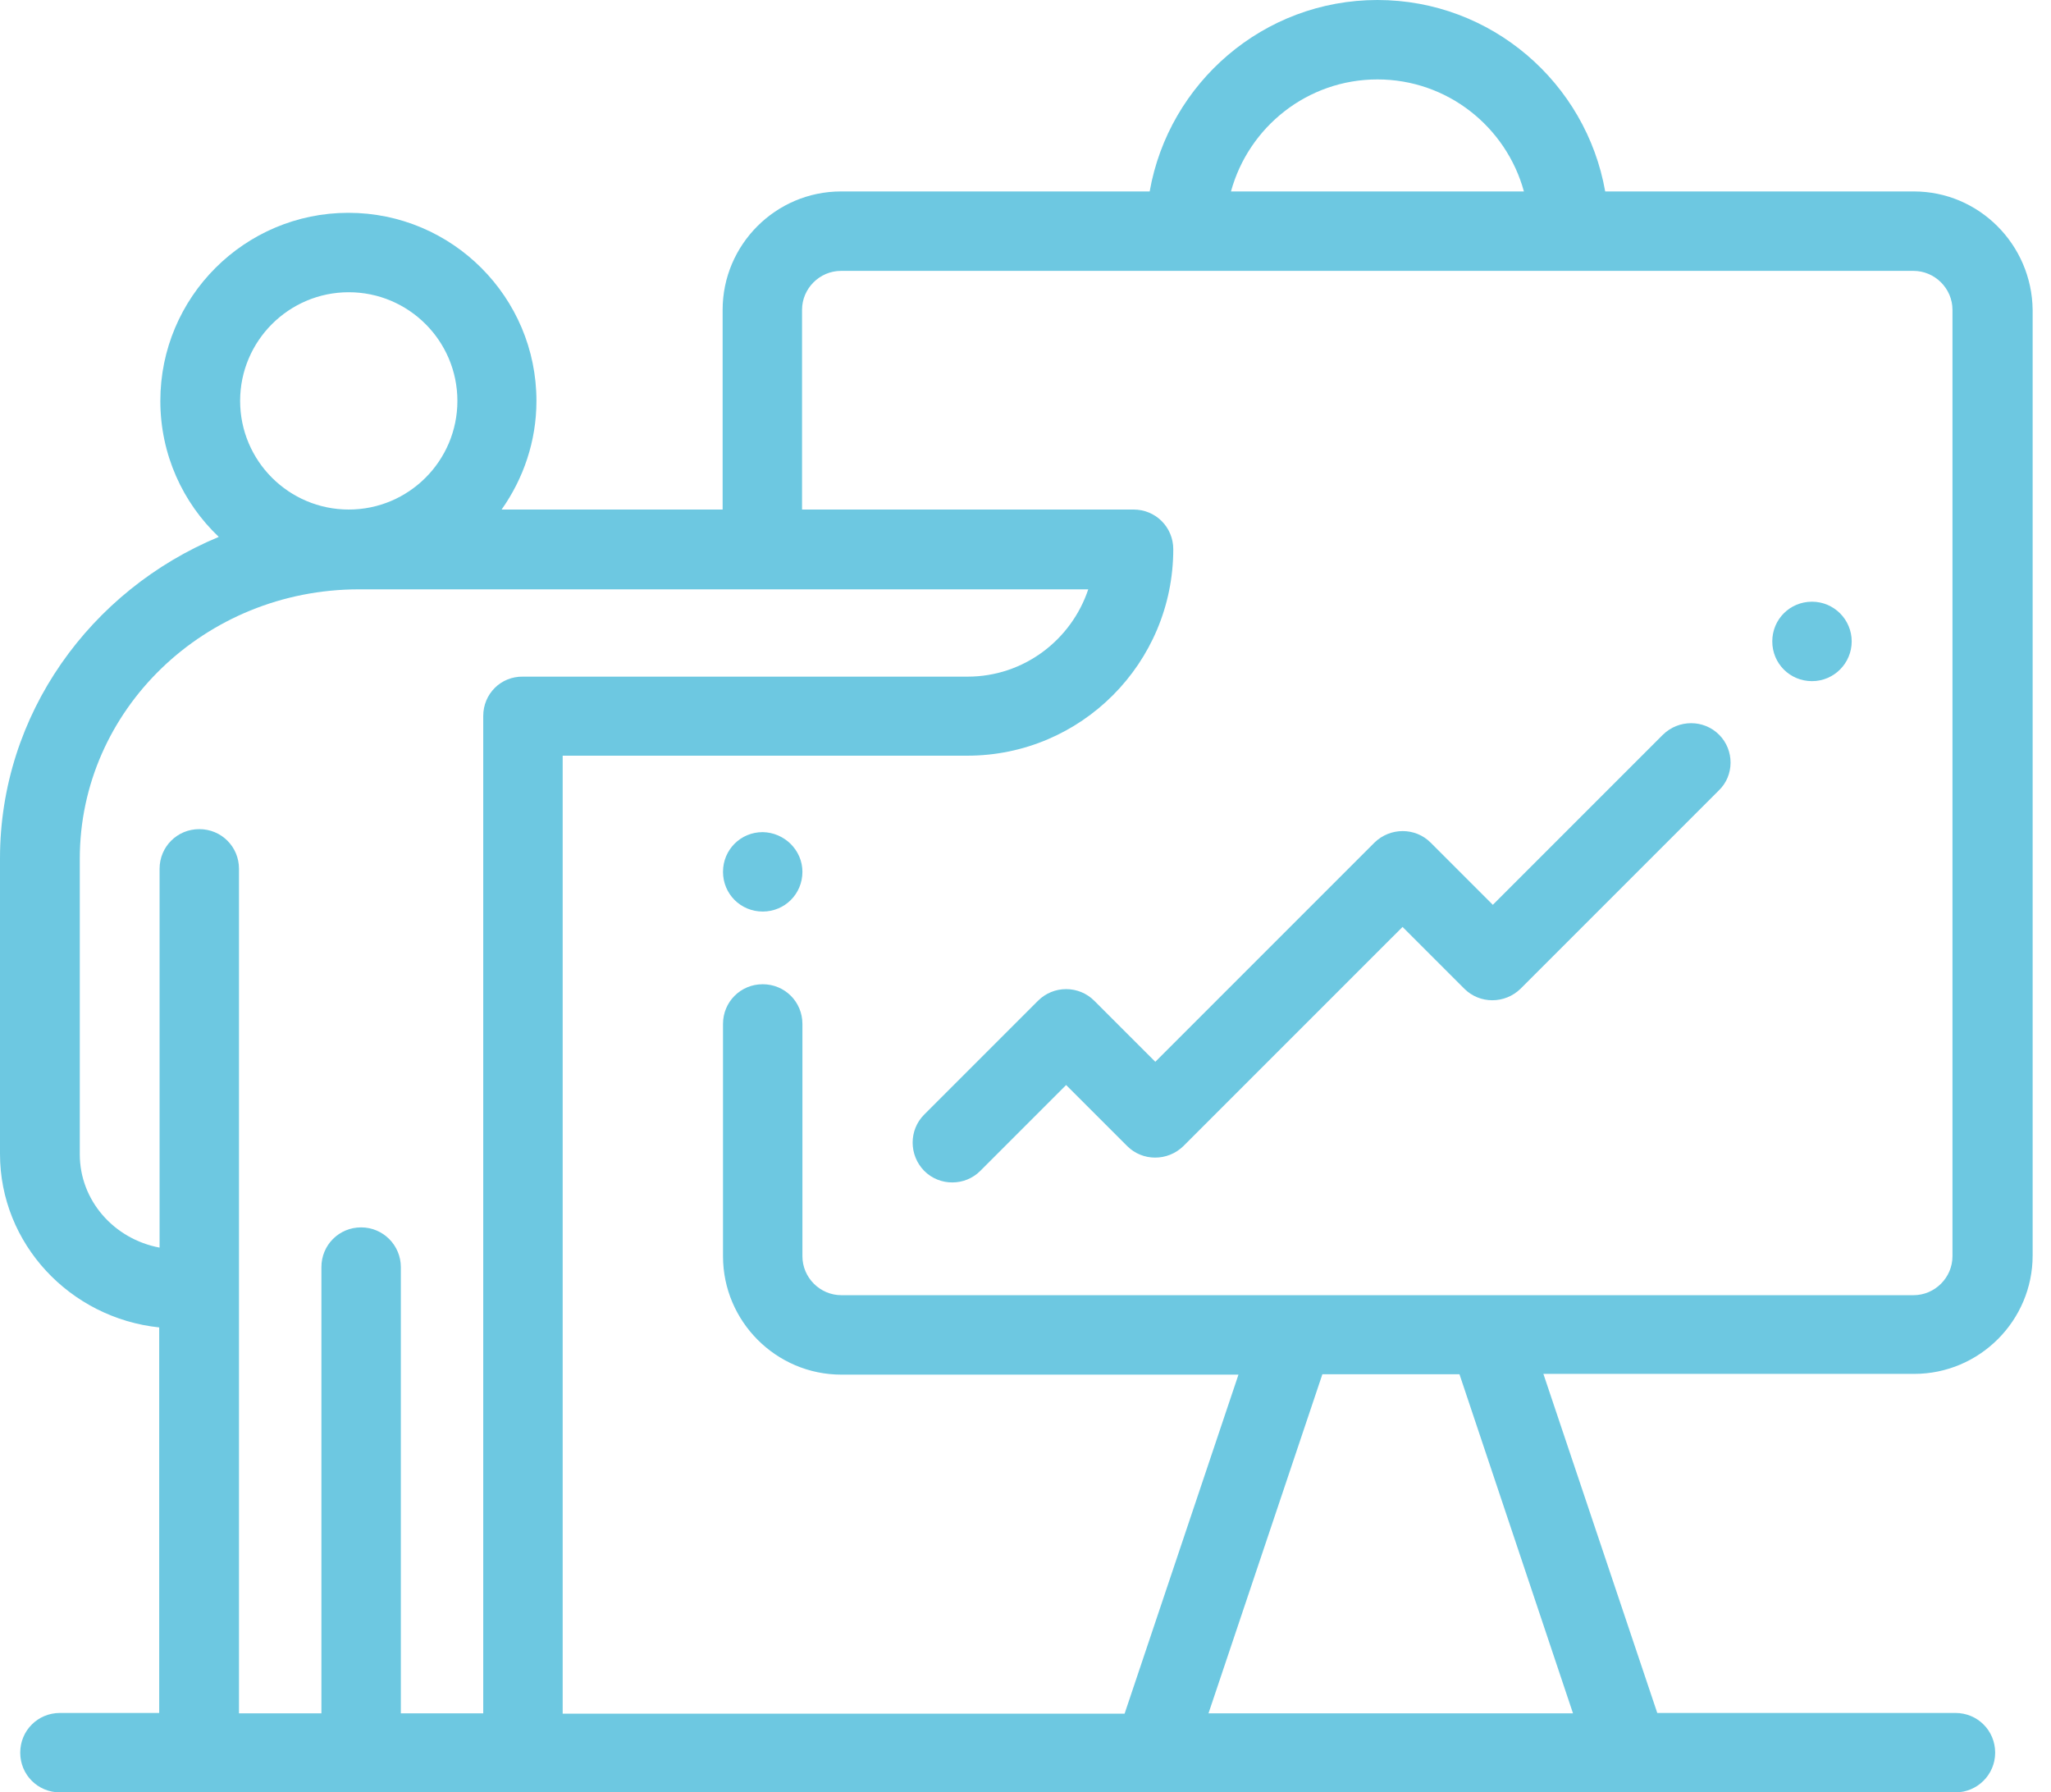 <svg width="103" height="90" viewBox="0 0 103 90" fill="none" xmlns="http://www.w3.org/2000/svg">
<path d="M92.991 32.207C92.991 33.298 92.107 34.202 90.997 34.202C89.887 34.202 89.003 33.317 89.003 32.207C89.003 31.097 89.887 30.213 90.997 30.213C92.107 30.213 92.991 31.116 92.991 32.207Z" fill="#0CA3CD" fill-opacity="0.6"/>
<path d="M40.297 43.777C40.297 44.887 39.413 45.771 38.303 45.771C37.193 45.771 36.309 44.887 36.309 43.777C36.309 42.667 37.193 41.783 38.303 41.783C39.394 41.802 40.297 42.686 40.297 43.777Z" fill="#0CA3CD" fill-opacity="0.6"/>
<path d="M96.114 9.613H80.612C79.653 4.158 74.893 0 69.174 0C63.455 0 58.696 4.158 57.736 9.613H42.234C38.961 9.613 36.29 12.285 36.29 15.558V25.585H25.19C26.281 24.043 26.94 22.161 26.94 20.13C26.94 14.918 22.707 10.686 17.496 10.686C12.285 10.686 8.052 14.918 8.052 20.13C8.052 22.82 9.181 25.247 10.987 26.959C4.553 29.63 0 35.857 0 43.1V57.943C0 62.458 3.518 66.183 7.995 66.653V86.012H3.01C1.9 86.012 1.016 86.896 1.016 88.006C1.016 89.116 1.9 90 3.01 90H57.906H57.924H57.943H81.76H81.779H81.798H98.202C99.293 90 100.196 89.116 100.196 88.006C100.196 86.896 99.312 86.012 98.202 86.012H83.227L77.508 68.986H96.133C99.406 68.986 102.078 66.315 102.078 63.041V15.558C102.04 12.285 99.388 9.613 96.114 9.613ZM69.174 3.988C72.692 3.988 75.646 6.378 76.53 9.613H61.819C62.703 6.378 65.656 3.988 69.174 3.988ZM17.515 14.674C20.525 14.674 22.97 17.12 22.97 20.13C22.97 23.14 20.525 25.585 17.515 25.585C14.505 25.585 12.059 23.14 12.059 20.13C12.059 17.12 14.505 14.674 17.515 14.674ZM24.268 35.951V86.031H20.13V63.625C20.13 62.533 19.245 61.63 18.136 61.63C17.026 61.63 16.141 62.515 16.141 63.625V86.031H12.002V43.627C12.002 42.517 11.118 41.633 10.008 41.633C8.898 41.633 8.014 42.517 8.014 43.627V62.646C5.719 62.214 4.007 60.276 4.007 57.962V43.119C4.007 35.65 10.291 29.592 18.023 29.592H54.651C53.804 32.132 51.415 33.976 48.593 33.976H26.262C25.153 33.957 24.268 34.841 24.268 35.951ZM78.995 86.031H60.69L66.409 69.005H73.294L78.995 86.031ZM98.052 63.079C98.052 64.151 97.168 65.035 96.095 65.035H42.253C41.181 65.035 40.297 64.151 40.297 63.079V51.415C40.297 50.305 39.413 49.421 38.303 49.421C37.193 49.421 36.309 50.305 36.309 51.415V63.079C36.309 66.352 38.98 69.024 42.253 69.024H62.195L56.476 86.049H28.257V37.945H48.574C54.294 37.945 58.921 33.298 58.921 27.579C58.921 26.47 58.037 25.585 56.927 25.585H40.278V15.558C40.278 14.486 41.162 13.602 42.234 13.602H96.095C97.168 13.602 98.052 14.486 98.052 15.558V63.079Z" fill="#0CA3CD" fill-opacity="0.6"/>
<path d="M86.332 36.892C85.56 36.12 84.3 36.12 83.51 36.892L74.969 45.433L71.846 42.31C71.075 41.538 69.814 41.538 69.024 42.31L58.019 53.315L54.952 50.249C54.576 49.873 54.068 49.666 53.541 49.666C53.014 49.666 52.506 49.873 52.13 50.249L46.411 55.968C45.64 56.739 45.64 58 46.411 58.79C46.806 59.185 47.314 59.373 47.822 59.373C48.33 59.373 48.838 59.185 49.233 58.79L53.541 54.482L56.608 57.548C57.379 58.319 58.639 58.319 59.429 57.548L70.435 46.543L73.539 49.647C74.31 50.418 75.571 50.418 76.361 49.647L86.313 39.695C87.103 38.942 87.103 37.663 86.332 36.892Z" fill="#0CA3CD" fill-opacity="0.6"/>
</svg>
